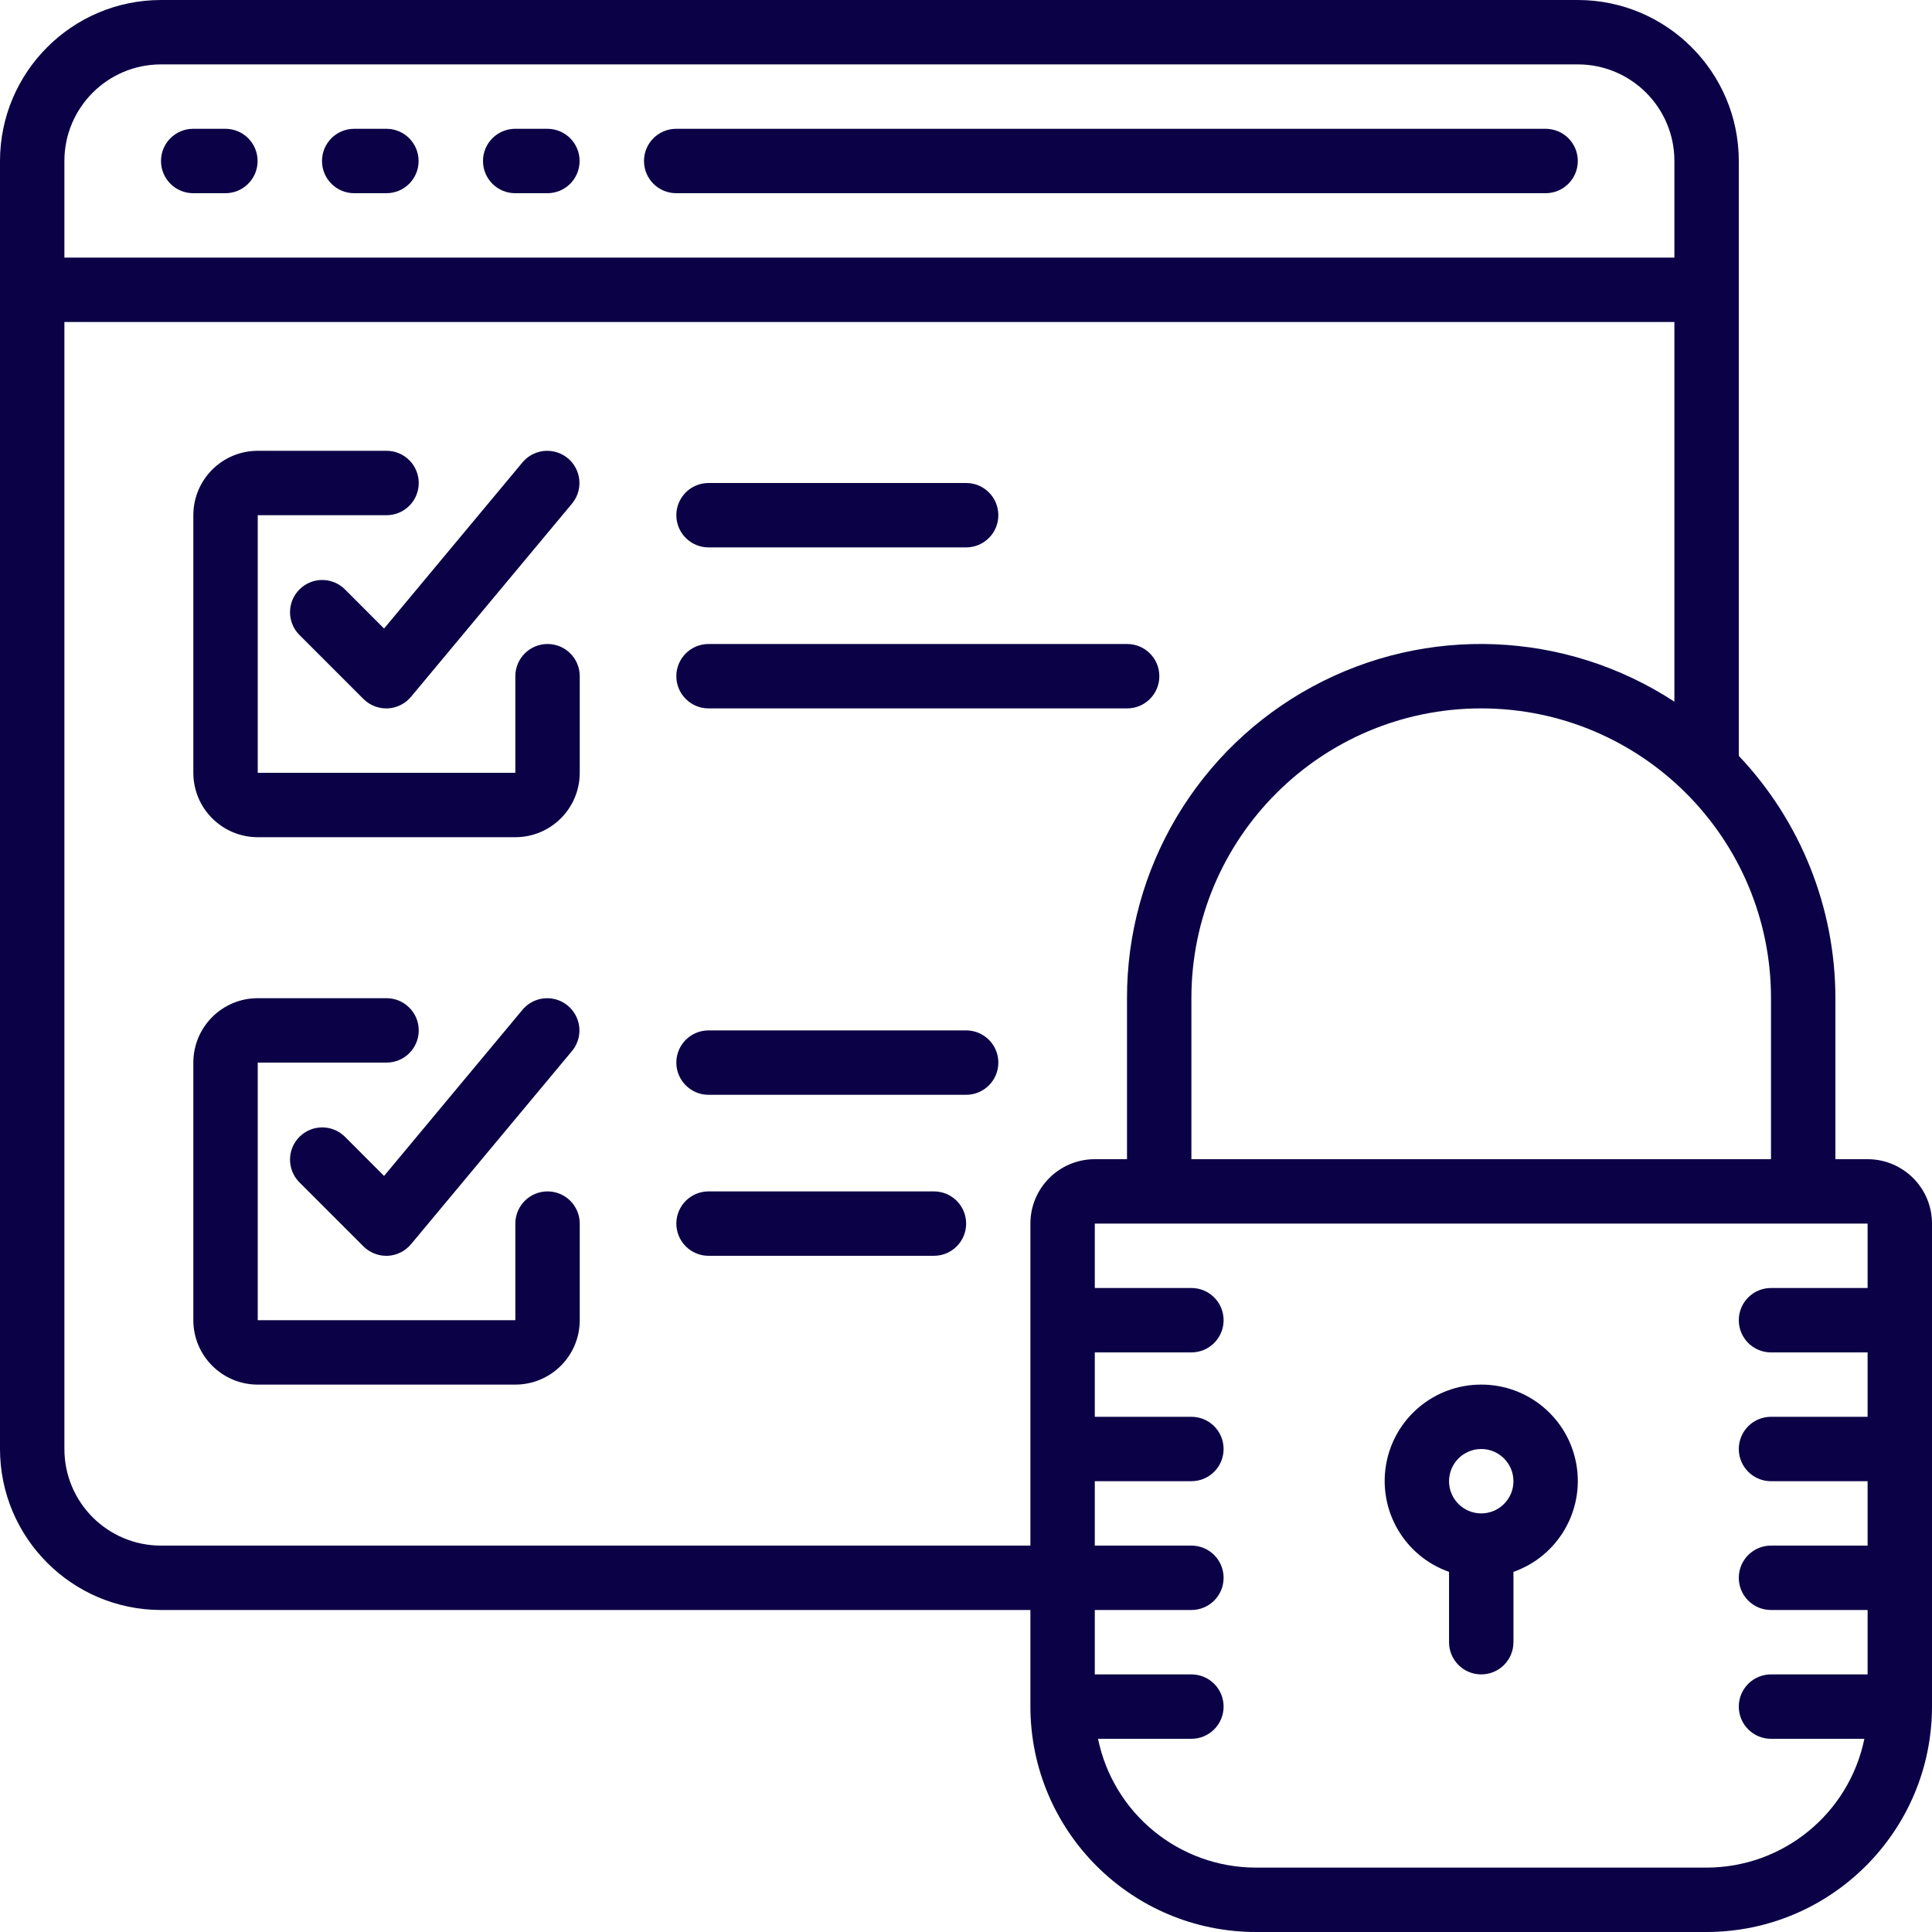 <svg width="42" height="42" viewBox="0 0 42 42" fill="none" xmlns="http://www.w3.org/2000/svg">
<path d="M4.9 2.8H4.2C3.813 2.8 3.5 3.113 3.5 3.5C3.5 3.887 3.813 4.2 4.2 4.2H4.9C5.287 4.2 5.6 3.887 5.6 3.5C5.6 3.113 5.287 2.8 4.9 2.8Z" fill="#0B0146"/>
<path d="M8.4 2.8H7.7C7.313 2.8 7 3.113 7 3.5C7 3.887 7.313 4.2 7.7 4.2H8.4C8.787 4.2 9.1 3.887 9.1 3.5C9.1 3.113 8.787 2.8 8.4 2.8Z" fill="#0B0146"/>
<path d="M11.9 2.8H11.2C10.813 2.8 10.5 3.113 10.5 3.5C10.5 3.887 10.813 4.2 11.2 4.2H11.9C12.287 4.2 12.6 3.887 12.6 3.5C12.6 3.113 12.287 2.8 11.9 2.8Z" fill="#0B0146"/>
<path d="M33.6 2.8H14.7C14.313 2.8 14 3.113 14 3.5C14 3.887 14.313 4.2 14.7 4.2H33.6C33.987 4.2 34.3 3.887 34.3 3.5C34.3 3.113 33.987 2.8 33.6 2.8Z" fill="#0B0146"/>
<path d="M40.6 25.2H39.9V21.7C39.899 19.74 39.148 17.855 37.8 16.432V3.5C37.798 1.568 36.232 0.002 34.3 0H3.5C1.568 0.002 0.002 1.568 0 3.5V31.5C0.002 33.432 1.568 34.998 3.5 35H22.4V37.1C22.403 39.805 24.595 41.997 27.3 42H37.1C39.805 41.997 41.997 39.805 42 37.1V26.6C42 25.827 41.373 25.2 40.6 25.2ZM38.5 21.7V25.2H25.9V21.7C25.9 18.221 28.721 15.4 32.2 15.4C35.679 15.4 38.5 18.221 38.5 21.7ZM1.4 3.5C1.4 2.34 2.34 1.4 3.5 1.4H34.3C35.46 1.4 36.4 2.34 36.4 3.5V5.6H1.4V3.5ZM22.4 26.6V33.6H3.5C2.34 33.6 1.4 32.66 1.4 31.5V7H36.4V15.254C34.035 13.707 31.012 13.582 28.528 14.928C26.043 16.274 24.496 18.874 24.5 21.7V25.2H23.8C23.027 25.2 22.4 25.827 22.4 26.6ZM40.6 28H38.5C38.113 28 37.8 28.313 37.8 28.7C37.8 29.087 38.113 29.4 38.5 29.4H40.6V30.8H38.5C38.113 30.8 37.8 31.113 37.8 31.5C37.8 31.887 38.113 32.2 38.5 32.2H40.6V33.6H38.5C38.113 33.6 37.8 33.913 37.8 34.3C37.8 34.687 38.113 35 38.5 35H40.6V36.4H38.5C38.113 36.4 37.8 36.713 37.8 37.1C37.8 37.487 38.113 37.8 38.5 37.8H40.53C40.195 39.428 38.763 40.598 37.1 40.6H27.3C25.637 40.598 24.205 39.428 23.87 37.8H25.9C26.287 37.8 26.6 37.486 26.6 37.1C26.6 36.713 26.287 36.4 25.9 36.4H23.8V35H25.9C26.287 35 26.6 34.687 26.6 34.3C26.6 33.913 26.287 33.6 25.9 33.6H23.8V32.2H25.9C26.287 32.2 26.6 31.887 26.6 31.5C26.6 31.113 26.287 30.8 25.9 30.8H23.8V29.4H25.9C26.287 29.4 26.6 29.087 26.6 28.7C26.6 28.313 26.287 28 25.9 28H23.8V26.6H40.6L40.6 28Z" fill="#0B0146"/>
<path d="M31.501 34.171V35.7C31.501 36.087 31.814 36.4 32.201 36.4C32.587 36.4 32.901 36.087 32.901 35.7V34.171C33.864 33.832 34.443 32.847 34.27 31.84C34.096 30.833 33.222 30.098 32.201 30.1C31.179 30.098 30.305 30.833 30.132 31.84C29.959 32.847 30.537 33.832 31.501 34.171ZM32.201 31.5C32.587 31.5 32.901 31.814 32.901 32.2C32.901 32.587 32.587 32.9 32.201 32.9C31.814 32.9 31.501 32.587 31.501 32.2C31.501 31.814 31.814 31.5 32.201 31.5Z" fill="#0B0146"/>
<path d="M11.903 14C11.517 14 11.203 14.313 11.203 14.7V16.8H5.603V11.2H8.403C8.79 11.2 9.103 10.887 9.103 10.5C9.103 10.113 8.79 9.8 8.403 9.8H5.603C4.83 9.8 4.203 10.427 4.203 11.2V16.8C4.203 17.573 4.83 18.2 5.603 18.2H11.203C11.976 18.2 12.603 17.573 12.603 16.8V14.7C12.603 14.313 12.29 14 11.903 14Z" fill="#0B0146"/>
<path d="M7.491 12.805C7.216 12.54 6.78 12.543 6.51 12.814C6.24 13.084 6.236 13.52 6.501 13.795L7.901 15.195C8.032 15.326 8.21 15.4 8.396 15.4H8.428C8.624 15.391 8.808 15.3 8.934 15.149L12.434 10.949C12.594 10.757 12.64 10.494 12.553 10.259C12.467 10.024 12.262 9.853 12.016 9.811C11.769 9.768 11.519 9.86 11.358 10.052L8.349 13.664L7.491 12.805Z" fill="#0B0146"/>
<path d="M11.903 25.9C11.517 25.9 11.203 26.213 11.203 26.6V28.7H5.603V23.1H8.403C8.79 23.1 9.103 22.787 9.103 22.4C9.103 22.013 8.79 21.7 8.403 21.7H5.603C4.83 21.7 4.203 22.327 4.203 23.1V28.7C4.203 29.473 4.83 30.1 5.603 30.1H11.203C11.976 30.1 12.603 29.473 12.603 28.7V26.6C12.603 26.213 12.29 25.9 11.903 25.9Z" fill="#0B0146"/>
<path d="M7.491 24.705C7.216 24.44 6.78 24.444 6.51 24.714C6.24 24.984 6.236 25.42 6.501 25.695L7.901 27.095C8.032 27.226 8.21 27.3 8.396 27.3H8.428C8.624 27.291 8.808 27.2 8.934 27.049L12.434 22.849C12.594 22.657 12.64 22.394 12.553 22.16C12.467 21.925 12.262 21.754 12.016 21.711C11.769 21.668 11.519 21.76 11.358 21.952L8.349 25.564L7.491 24.705Z" fill="#0B0146"/>
<path d="M15.403 11.9H21.003C21.39 11.9 21.703 11.587 21.703 11.2C21.703 10.813 21.39 10.5 21.003 10.5H15.403C15.017 10.5 14.703 10.813 14.703 11.2C14.703 11.587 15.017 11.9 15.403 11.9Z" fill="#0B0146"/>
<path d="M25.203 14.7C25.203 14.313 24.89 14 24.503 14H15.403C15.017 14 14.703 14.313 14.703 14.7C14.703 15.087 15.017 15.4 15.403 15.4H24.503C24.89 15.4 25.203 15.087 25.203 14.7Z" fill="#0B0146"/>
<path d="M21.003 22.4H15.403C15.017 22.4 14.703 22.713 14.703 23.1C14.703 23.486 15.017 23.8 15.403 23.8H21.003C21.39 23.8 21.703 23.486 21.703 23.1C21.703 22.713 21.39 22.4 21.003 22.4Z" fill="#0B0146"/>
<path d="M20.303 25.9H15.403C15.017 25.9 14.703 26.213 14.703 26.6C14.703 26.986 15.017 27.3 15.403 27.3H20.303C20.69 27.3 21.003 26.986 21.003 26.6C21.003 26.213 20.69 25.9 20.303 25.9Z" fill="#0B0146"/>
</svg>

